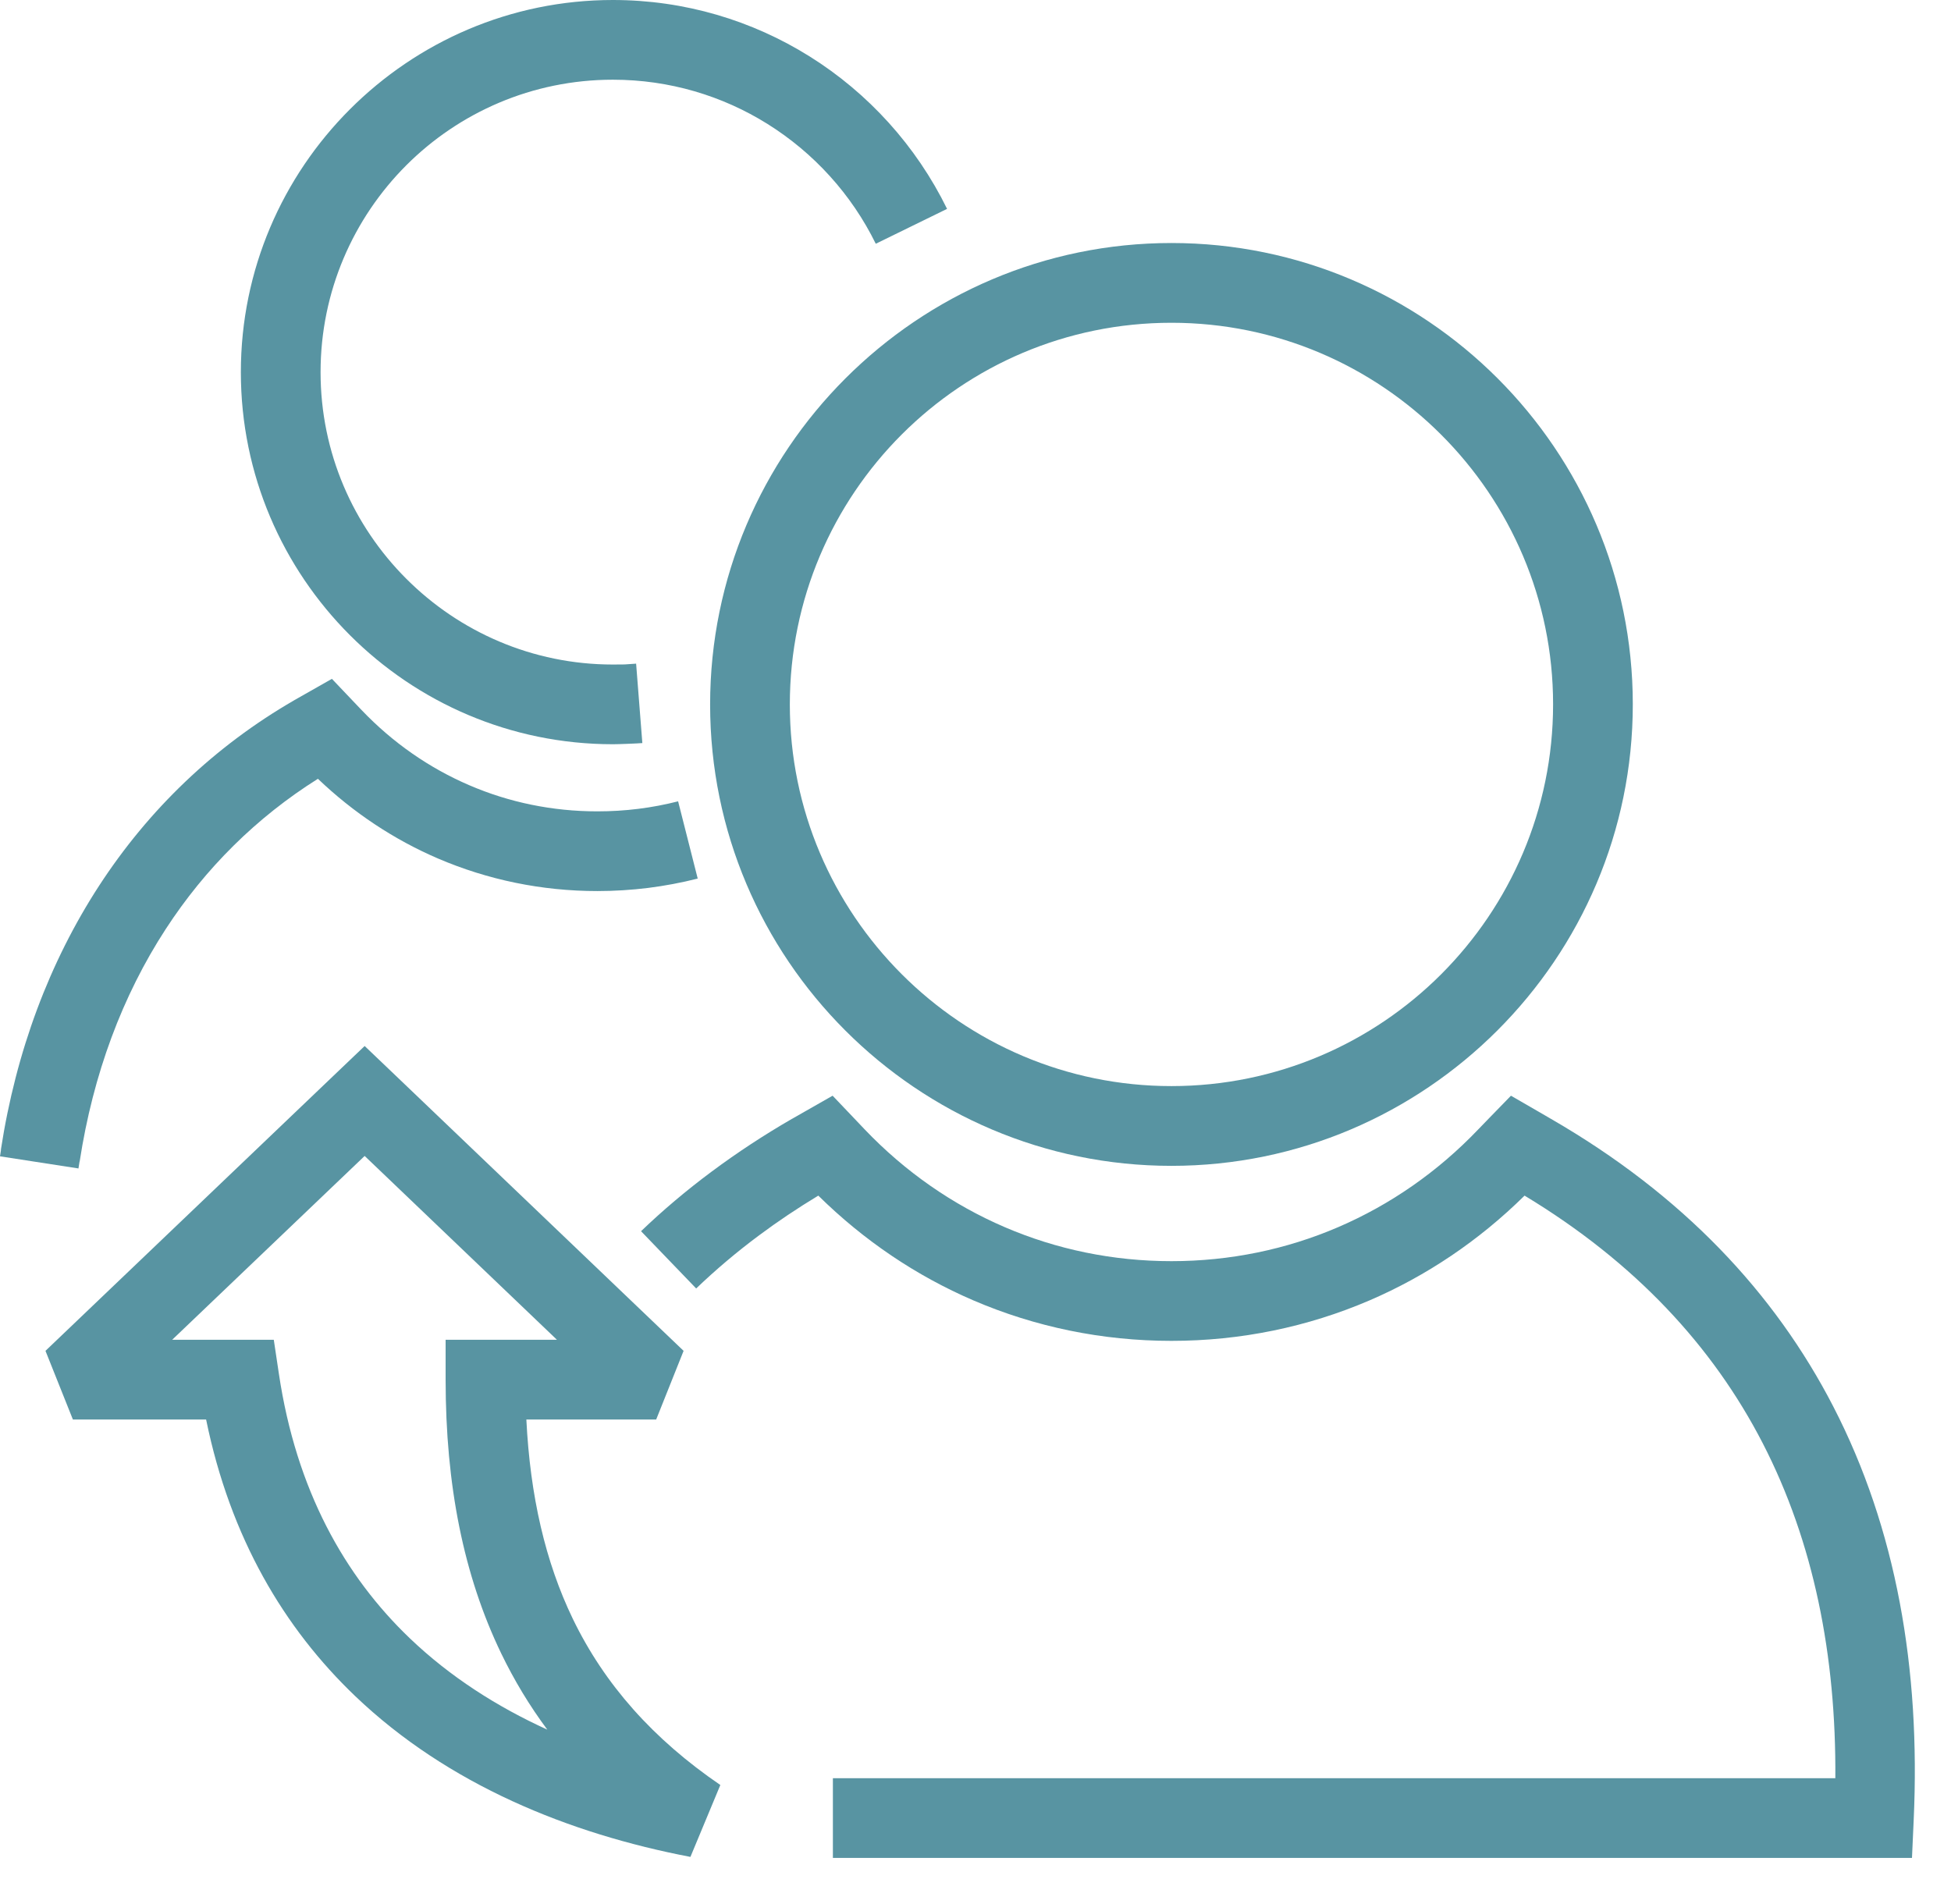 <?xml version="1.0" encoding="UTF-8"?> <svg xmlns="http://www.w3.org/2000/svg" width="42" height="41" viewBox="0 0 42 41" fill="none"><g clip-path="url(#clip0_6489_287)"><path d="M13.828 15.998C13.757 16.003 13.651 16.009 13.512 16.014C13.361 16.02 13.255 16.023 13.194 16.023C10.986 16.023 8.983 15.125 7.533 13.675C6.083 12.224 5.185 10.222 5.185 8.013C5.185 5.805 6.083 3.803 7.533 2.353C8.985 0.9 10.988 0 13.194 0C14.745 0 16.196 0.444 17.425 1.212C18.693 2.004 19.725 3.144 20.388 4.497L18.853 5.248C18.333 4.187 17.521 3.292 16.52 2.667C15.556 2.065 14.416 1.716 13.194 1.716C11.457 1.716 9.884 2.421 8.746 3.559C7.607 4.699 6.901 6.274 6.901 8.013C6.901 9.748 7.607 11.322 8.747 12.461C9.886 13.601 11.46 14.307 13.194 14.307C13.323 14.307 13.407 14.306 13.445 14.305C13.495 14.303 13.579 14.297 13.694 14.288L13.828 15.998L13.828 15.998Z" fill="#5894A2"></path><path d="M15.02 18.915C14.67 19.004 14.313 19.071 13.949 19.117C13.589 19.161 13.226 19.184 12.86 19.184C11.66 19.184 10.498 18.942 9.426 18.482C8.483 18.076 7.61 17.499 6.844 16.767C5.522 17.598 4.417 18.695 3.566 20.005C2.636 21.435 2.004 23.125 1.715 25.007L1.712 25.011L1.689 25.156L0 24.895L0.022 24.753L0.019 24.753C0.345 22.631 1.066 20.712 2.131 19.073C3.203 17.424 4.62 16.067 6.329 15.079L6.335 15.075L6.564 14.945L7.145 14.615L7.606 15.1L7.785 15.288C8.455 15.99 9.242 16.536 10.104 16.906C10.96 17.275 11.893 17.468 12.86 17.468C13.159 17.468 13.453 17.45 13.741 17.414C14.03 17.378 14.316 17.324 14.598 17.252L15.02 18.915Z" fill="#5894A2"></path><path d="M25.218 25.1C22.48 25.1 19.997 23.986 18.198 22.187C16.4 20.389 15.287 17.906 15.287 15.168C15.287 12.43 16.4 9.947 18.198 8.149C19.998 6.348 22.481 5.232 25.218 5.232C27.956 5.232 30.439 6.346 32.238 8.144C34.036 9.942 35.15 12.425 35.15 15.163C35.15 17.9 34.036 20.383 32.237 22.183C30.437 23.984 27.954 25.1 25.218 25.1ZM19.412 20.974C20.899 22.462 22.953 23.383 25.218 23.383C27.484 23.383 29.538 22.462 31.024 20.976C32.512 19.487 33.434 17.431 33.434 15.163C33.434 12.899 32.512 10.845 31.024 9.358C29.537 7.87 27.483 6.949 25.218 6.949C22.951 6.949 20.897 7.869 19.411 9.355C17.924 10.843 17.003 12.899 17.003 15.168C17.003 17.432 17.924 19.486 19.412 20.974Z" fill="#5894A2"></path><path d="M17.93 38.284H39.51C39.529 35.642 39.045 33.201 37.944 31.066C36.87 28.984 35.198 27.177 32.82 25.741C31.838 26.71 30.709 27.469 29.484 27.996C28.153 28.568 26.71 28.868 25.218 28.868C23.727 28.868 22.284 28.568 20.953 27.996C19.728 27.469 18.599 26.71 17.616 25.741C17.165 26.014 16.741 26.298 16.344 26.594C15.857 26.956 15.405 27.339 14.987 27.74L13.8 26.507C14.268 26.058 14.775 25.629 15.325 25.22C15.863 24.82 16.437 24.442 17.047 24.089L17.054 24.086L17.343 23.921L17.924 23.59L18.386 24.075L18.613 24.314C19.485 25.228 20.509 25.938 21.63 26.42C22.746 26.9 23.96 27.152 25.218 27.152C26.477 27.152 27.691 26.9 28.807 26.42C29.928 25.938 30.952 25.228 31.824 24.314L31.831 24.307L32.062 24.068L32.527 23.59L33.105 23.924L33.389 24.089C36.22 25.724 38.201 27.829 39.466 30.282C40.825 32.916 41.345 35.931 41.197 39.179L41.16 40H40.343H17.93L17.93 38.284Z" fill="#5894A2"></path><path d="M7.85 24.887L3.706 28.845H5.156H5.894L6.004 29.579C6.378 32.081 7.418 33.929 8.824 35.273C9.69 36.101 10.7 36.745 11.782 37.238C11.4 36.724 11.07 36.178 10.789 35.596C9.98 33.919 9.593 31.974 9.593 29.703V28.845H10.452H11.99L7.85 24.887ZM0.979 29.083L7.26 23.083L7.85 22.52L8.44 23.083L14.716 29.083L14.126 30.561H11.331C11.413 32.207 11.74 33.627 12.331 34.852C13.015 36.267 14.063 37.444 15.507 38.43L14.863 39.978C12.259 39.48 9.646 38.427 7.644 36.514C6.119 35.055 4.959 33.114 4.437 30.561H1.569L0.979 29.083Z" fill="#5894A2"></path></g><defs><clipPath id="clip0_6489_287"><rect width="42" height="41" fill="white"></rect></clipPath></defs></svg> 